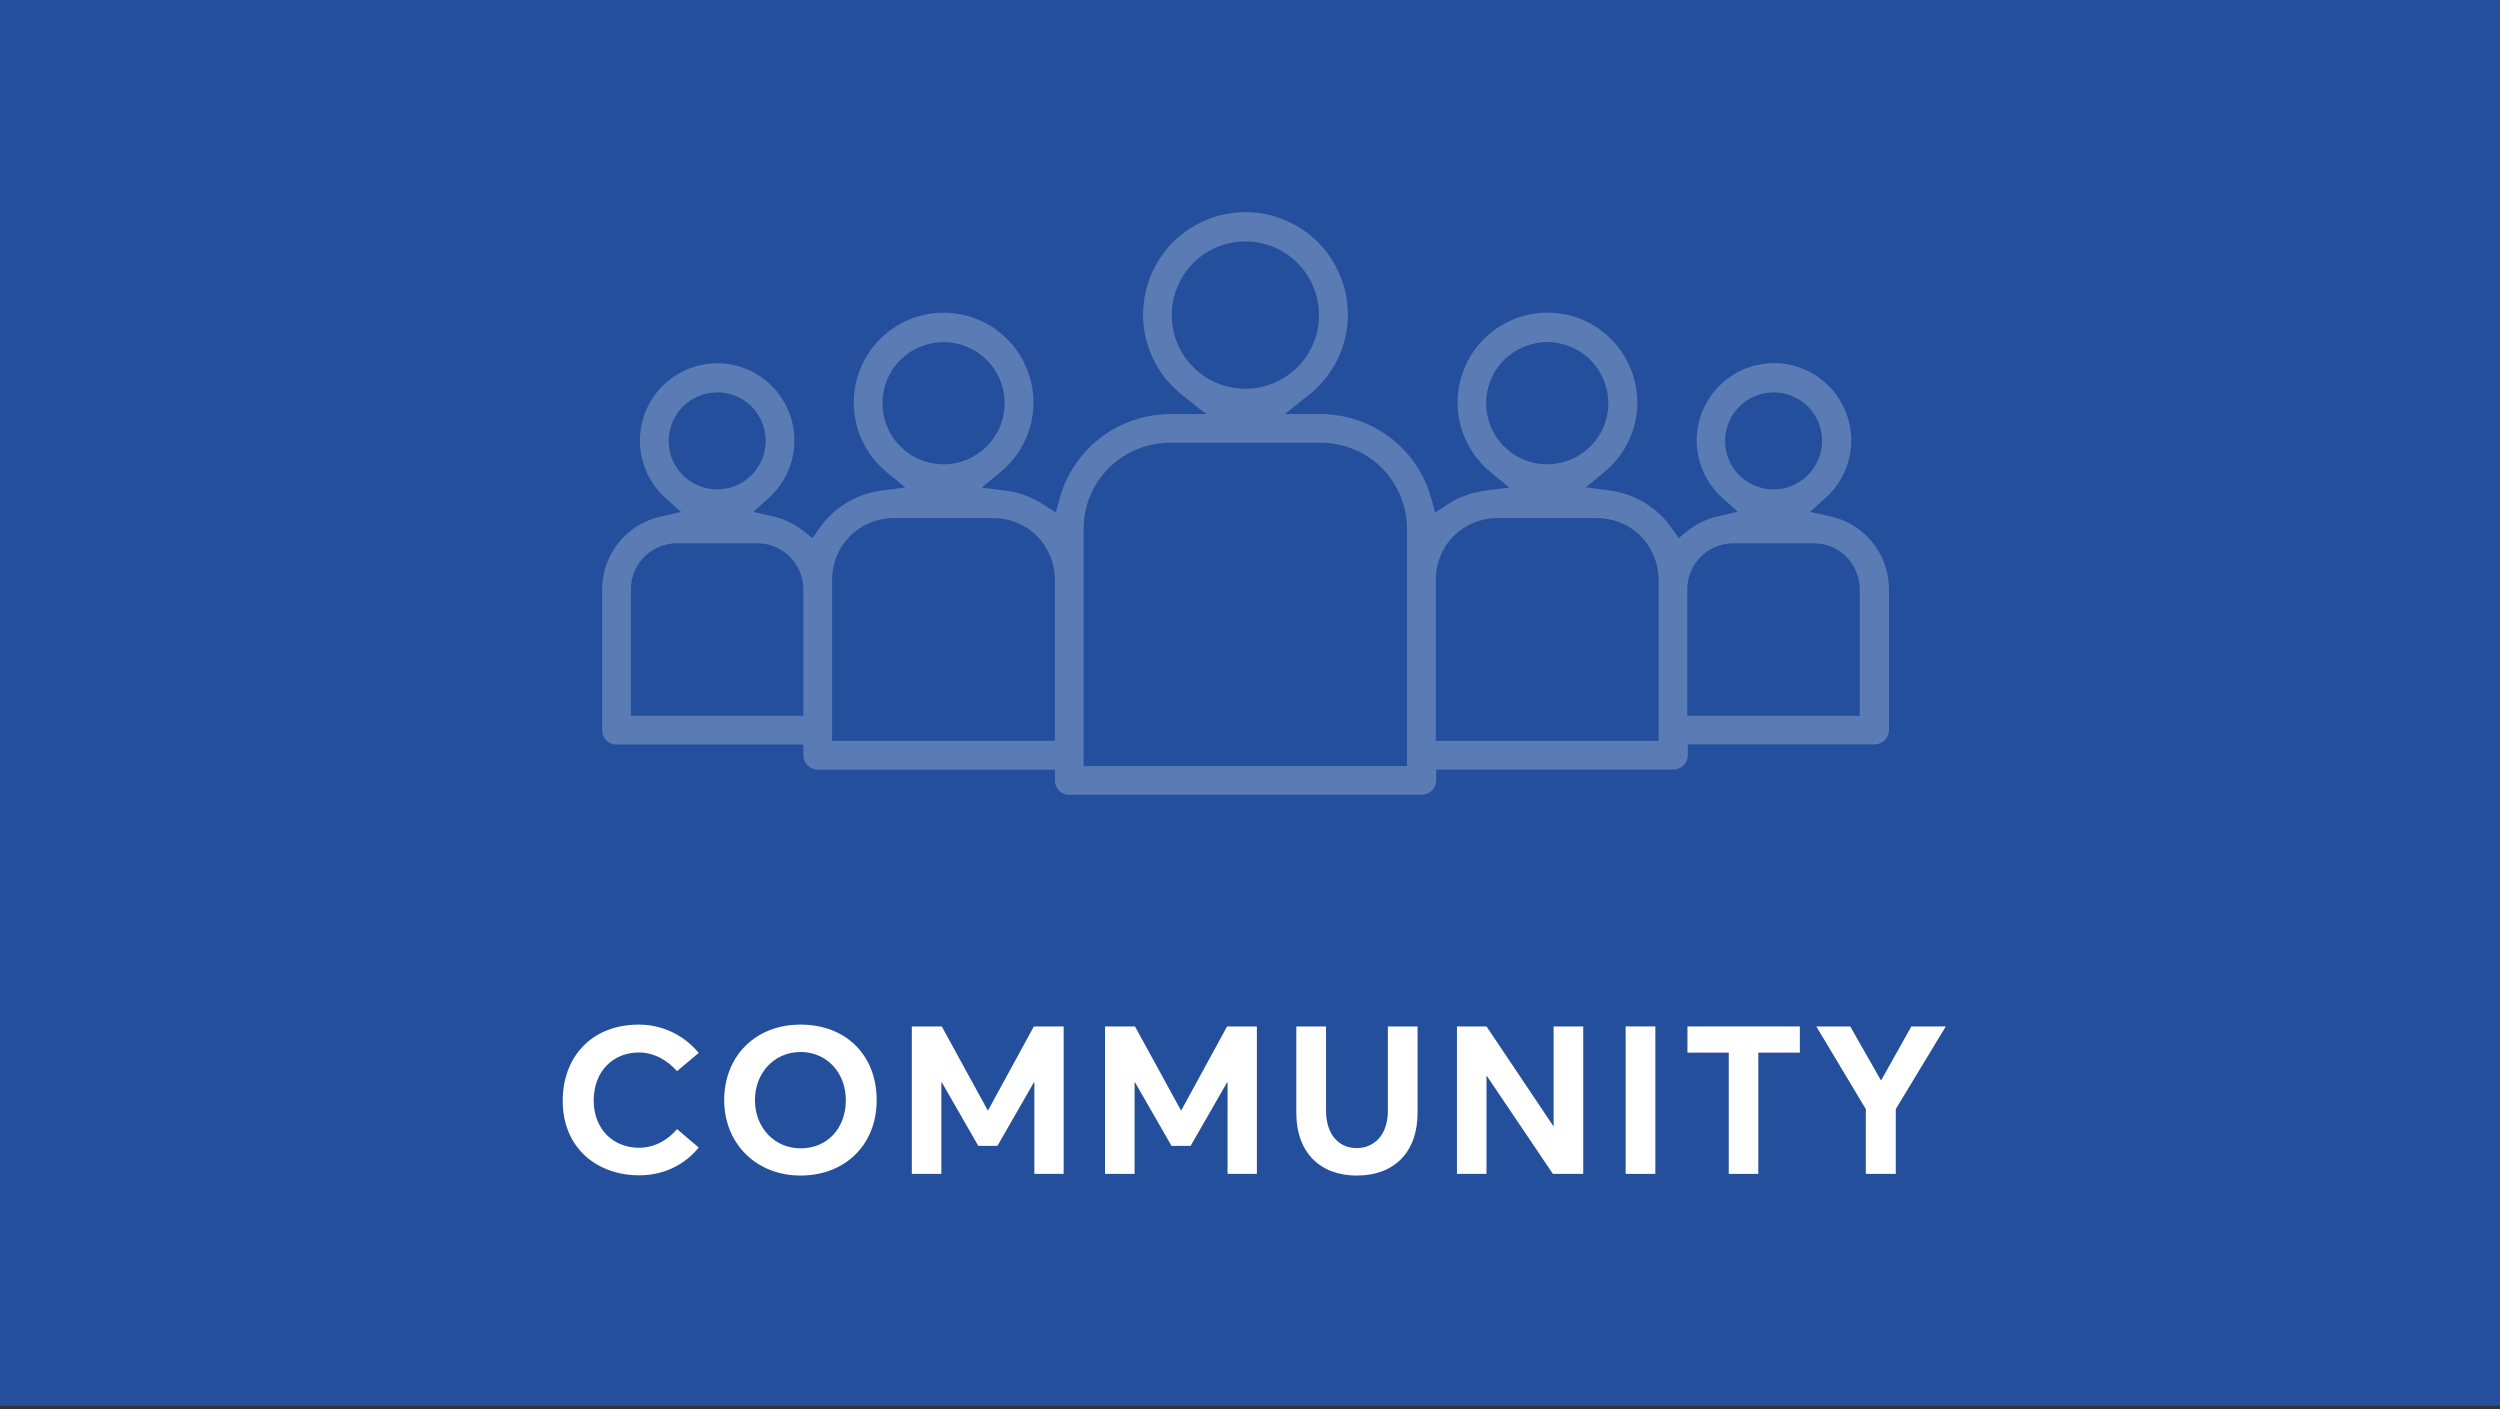 <?xml version="1.0" encoding="UTF-8"?>
<svg xmlns="http://www.w3.org/2000/svg" width="456" height="257" viewBox="0 0 456 257" fill="none">
  <rect x="0" y="0" width="456" height="257" fill="#333333" stroke="none"/>
  <g clip-path="url(#clip0_6649_4857)">
    <path d="M456 0H0V256.409H456V0Z" fill="#244F9C"></path>
    <path d="M195.032 144.988C194.332 144.988 193.677 144.711 193.181 144.215C192.701 143.735 192.409 143.05 192.409 142.365V140.398H149.155C148.47 140.398 147.785 140.122 147.305 139.626C146.809 139.146 146.533 138.461 146.533 137.776V135.809H112.456C111.757 135.809 111.101 135.533 110.606 135.037C110.125 134.556 109.834 133.872 109.834 133.187V107.488C109.834 104.414 110.897 101.384 112.835 98.98C114.758 96.576 117.483 94.886 120.498 94.216L124.228 93.385L121.387 90.836C118.561 88.301 116.856 84.659 116.725 80.856C116.594 77.054 118.022 73.31 120.673 70.571C123.31 67.832 127.01 66.258 130.813 66.258C134.615 66.258 138.316 67.832 140.953 70.571C143.59 73.31 145.032 77.054 144.886 80.856C144.755 84.659 143.051 88.301 140.224 90.836L137.398 93.371L141.098 94.216C143.08 94.667 144.959 95.585 146.547 96.853L148.193 98.178L149.403 96.43C152.01 92.642 156.119 90.122 160.664 89.51L165.108 88.913L161.655 86.057C158.187 83.187 156.031 78.962 155.755 74.461C155.478 69.959 157.08 65.501 160.169 62.208C163.257 58.93 167.613 57.036 172.115 57.036C176.617 57.036 180.973 58.916 184.061 62.208C187.15 65.501 188.753 69.959 188.476 74.446C188.184 78.948 186.043 83.173 182.561 86.043L179.079 88.927L183.552 89.51C185.955 89.831 188.286 90.69 190.311 92.016L192.57 93.487L193.283 90.894C194.493 86.509 197.144 82.575 200.757 79.822C204.37 77.068 208.872 75.539 213.417 75.524H220.002L215.574 72.013C211.509 68.793 208.945 63.971 208.551 58.814C208.158 53.642 209.95 48.499 213.461 44.682C216.987 40.88 221.984 38.694 227.17 38.694C232.357 38.694 237.354 40.88 240.879 44.682C244.405 48.485 246.197 53.642 245.789 58.814C245.396 63.986 242.832 68.793 238.767 72.013L234.338 75.524H240.938C245.468 75.539 249.97 77.068 253.583 79.822C257.196 82.575 259.848 86.509 261.057 90.894L261.771 93.487L264.029 92.016C266.054 90.69 268.4 89.831 270.789 89.51L275.276 88.927L271.794 86.043C268.327 83.173 266.171 78.948 265.894 74.446C265.602 69.944 267.22 65.486 270.308 62.194C273.397 58.916 277.738 57.022 282.254 57.022C286.771 57.022 291.112 58.901 294.201 62.194C297.289 65.486 298.892 69.944 298.615 74.431C298.338 78.933 296.182 83.158 292.715 86.028L289.262 88.884L293.705 89.481C298.251 90.093 302.359 92.613 304.967 96.401L306.176 98.149L307.822 96.823C309.41 95.541 311.29 94.638 313.271 94.187L316.972 93.342L314.145 90.807C311.319 88.257 309.614 84.629 309.483 80.827C309.352 77.025 310.78 73.281 313.431 70.542C316.068 67.803 319.769 66.229 323.571 66.229C327.374 66.229 331.074 67.803 333.711 70.542C336.348 73.281 337.79 77.025 337.659 80.827C337.528 84.629 335.824 88.272 332.997 90.807L330.156 93.356L333.886 94.187C336.902 94.857 339.626 96.547 341.549 98.951C343.487 101.354 344.55 104.385 344.55 107.473V133.158C344.55 133.843 344.273 134.527 343.778 135.008C343.283 135.489 342.627 135.78 341.928 135.78H307.852V137.747C307.852 138.432 307.575 139.116 307.079 139.597C306.584 140.093 305.929 140.369 305.229 140.369H261.975V142.336C261.975 143.021 261.698 143.706 261.203 144.186C260.722 144.667 260.037 144.958 259.352 144.958H195.119L195.032 144.988ZM213.388 80.754C209.251 80.754 205.201 82.43 202.258 85.358C199.286 88.33 197.654 92.278 197.654 96.489V139.743H256.643V96.489C256.643 92.351 254.967 88.286 252.039 85.358C249.111 82.43 245.061 80.754 240.908 80.754H213.388ZM273.032 94.507C270.104 94.507 267.234 95.702 265.151 97.77C263.082 99.839 261.887 102.724 261.887 105.652V135.139H302.519V105.652C302.519 102.724 301.325 99.854 299.256 97.77C297.187 95.702 294.303 94.507 291.374 94.507H273.018H273.032ZM162.922 94.507C159.994 94.507 157.124 95.702 155.041 97.77C152.972 99.839 151.777 102.724 151.777 105.652V135.139H192.409V105.652C192.409 102.724 191.215 99.854 189.146 97.77C187.077 95.702 184.207 94.507 181.264 94.507H162.908H162.922ZM316.156 99.096C311.523 99.096 307.764 102.855 307.764 107.488V130.565H339.218V107.488C339.218 102.855 335.459 99.096 330.826 99.096H316.141H316.156ZM123.47 99.096C118.837 99.096 115.079 102.855 115.079 107.488V130.565H146.533V107.488C146.533 102.855 142.774 99.096 138.141 99.096H123.456H123.47ZM323.498 71.576C318.618 71.576 314.655 75.539 314.655 80.419C314.655 84.018 316.797 87.223 320.118 88.592C321.197 89.044 322.333 89.262 323.498 89.262C325.859 89.262 328.088 88.345 329.748 86.669C332.283 84.134 333.041 80.346 331.671 77.025C330.302 73.703 327.082 71.561 323.498 71.561V71.576ZM130.813 71.576C125.932 71.576 121.97 75.539 121.97 80.419C121.97 84.018 124.111 87.223 127.433 88.592C128.511 89.044 129.647 89.262 130.813 89.262C133.173 89.262 135.402 88.345 137.063 86.669C139.598 84.134 140.355 80.346 138.986 77.025C137.616 73.703 134.397 71.561 130.813 71.561V71.576ZM282.211 62.398C279.282 62.398 276.412 63.592 274.329 65.661C272.231 67.759 271.066 70.571 271.066 73.543C271.066 76.515 272.231 79.312 274.329 81.424C276.427 83.522 279.239 84.688 282.211 84.688C285.183 84.688 287.98 83.522 290.092 81.424C292.19 79.326 293.356 76.515 293.356 73.543C293.356 70.571 292.19 67.774 290.092 65.661C288.024 63.592 285.139 62.398 282.211 62.398ZM172.101 62.398C169.172 62.398 166.302 63.592 164.219 65.661C162.121 67.759 160.956 70.571 160.956 73.543C160.956 76.515 162.121 79.312 164.219 81.424C166.317 83.522 169.114 84.688 172.101 84.688C175.087 84.688 177.899 83.493 179.982 81.424C182.08 79.326 183.246 76.515 183.246 73.543C183.246 70.571 182.08 67.774 179.982 65.661C177.913 63.592 175.043 62.398 172.101 62.398ZM227.156 44.041C223.572 44.041 220.192 45.44 217.657 47.975C215.151 50.48 213.723 53.933 213.723 57.474C213.723 61.014 215.122 64.437 217.657 66.972C220.192 69.507 223.572 70.906 227.156 70.906C230.74 70.906 234.149 69.478 236.654 66.972C239.189 64.437 240.588 61.057 240.588 57.474C240.588 53.89 239.16 50.466 236.654 47.975C234.119 45.44 230.74 44.041 227.156 44.041Z" fill="#5B7BB5"></path>
    <path d="M102.637 200.757C102.637 193.064 107.634 186.887 116.564 186.887C120.338 186.887 124.446 188.446 127.447 192.045L123.485 195.381C121.867 193.531 119.405 191.972 116.564 191.972C111.83 191.972 108.289 195.381 108.289 200.757C108.289 205.754 111.669 209.352 116.564 209.352C119.405 209.352 121.867 207.91 123.485 205.943L127.447 209.308C125.102 212.193 121.416 214.378 116.564 214.378C109.105 214.378 102.637 209.6 102.637 200.742V200.757Z" fill="white"></path>
    <path d="M132.094 200.669C132.094 192.671 137.746 186.887 146.021 186.887C154.296 186.887 159.905 192.452 159.905 200.669C159.905 208.886 154.063 214.422 146.021 214.422C137.98 214.422 132.094 208.624 132.094 200.669ZM154.282 200.669C154.282 195.599 150.742 191.884 146.051 191.884C141.126 191.884 137.703 195.789 137.703 200.669C137.703 205.55 141.126 209.454 146.051 209.454C150.975 209.454 154.282 205.71 154.282 200.669Z" fill="white"></path>
    <path d="M194.011 187.222V214.116H188.665V197.406H188.592L181.934 209.002H178.438L171.78 197.406H171.707V214.116H166.316V187.222H171.78L180.157 202.519H180.229L188.577 187.222H193.997H194.011Z" fill="white"></path>
    <path d="M229.254 187.222V214.116H223.907V197.406H223.834L217.176 209.002H213.68L207.022 197.406H206.949V214.116H201.559V187.222H207.022L215.399 202.519H215.472L223.82 187.222H229.239H229.254Z" fill="white"></path>
    <path d="M236.449 202.986V187.222H241.869V202.636C241.869 206.497 243.865 209.41 247.449 209.41C250.756 209.41 253.145 206.905 253.145 202.636V187.222H258.564V202.986C258.564 209.993 254.485 214.422 247.449 214.422C240.907 214.422 236.449 210.328 236.449 202.986Z" fill="white"></path>
    <path d="M288.781 187.222V214.116H283.245L271.211 196.269H271.138V214.116H265.748V187.222H271.138L283.332 205.404H283.376V187.222H288.796H288.781Z" fill="white"></path>
    <path d="M296.518 187.222H301.937V214.116H296.518V187.222Z" fill="white"></path>
    <path d="M315.325 192.001H307.793V187.222H328.291V192.001H320.715V214.116H315.325V192.001Z" fill="white"></path>
    <path d="M354.909 187.222L345.789 202.301V214.116H340.326V202.301L331.293 187.222H337.485L343.064 197.027H343.137L348.63 187.222H354.894H354.909Z" fill="white"></path>
  </g>
  <defs>
    <clipPath id="clip0_6649_4857">
      <rect width="456" height="256.409" fill="white"></rect>
    </clipPath>
  </defs>
</svg>
